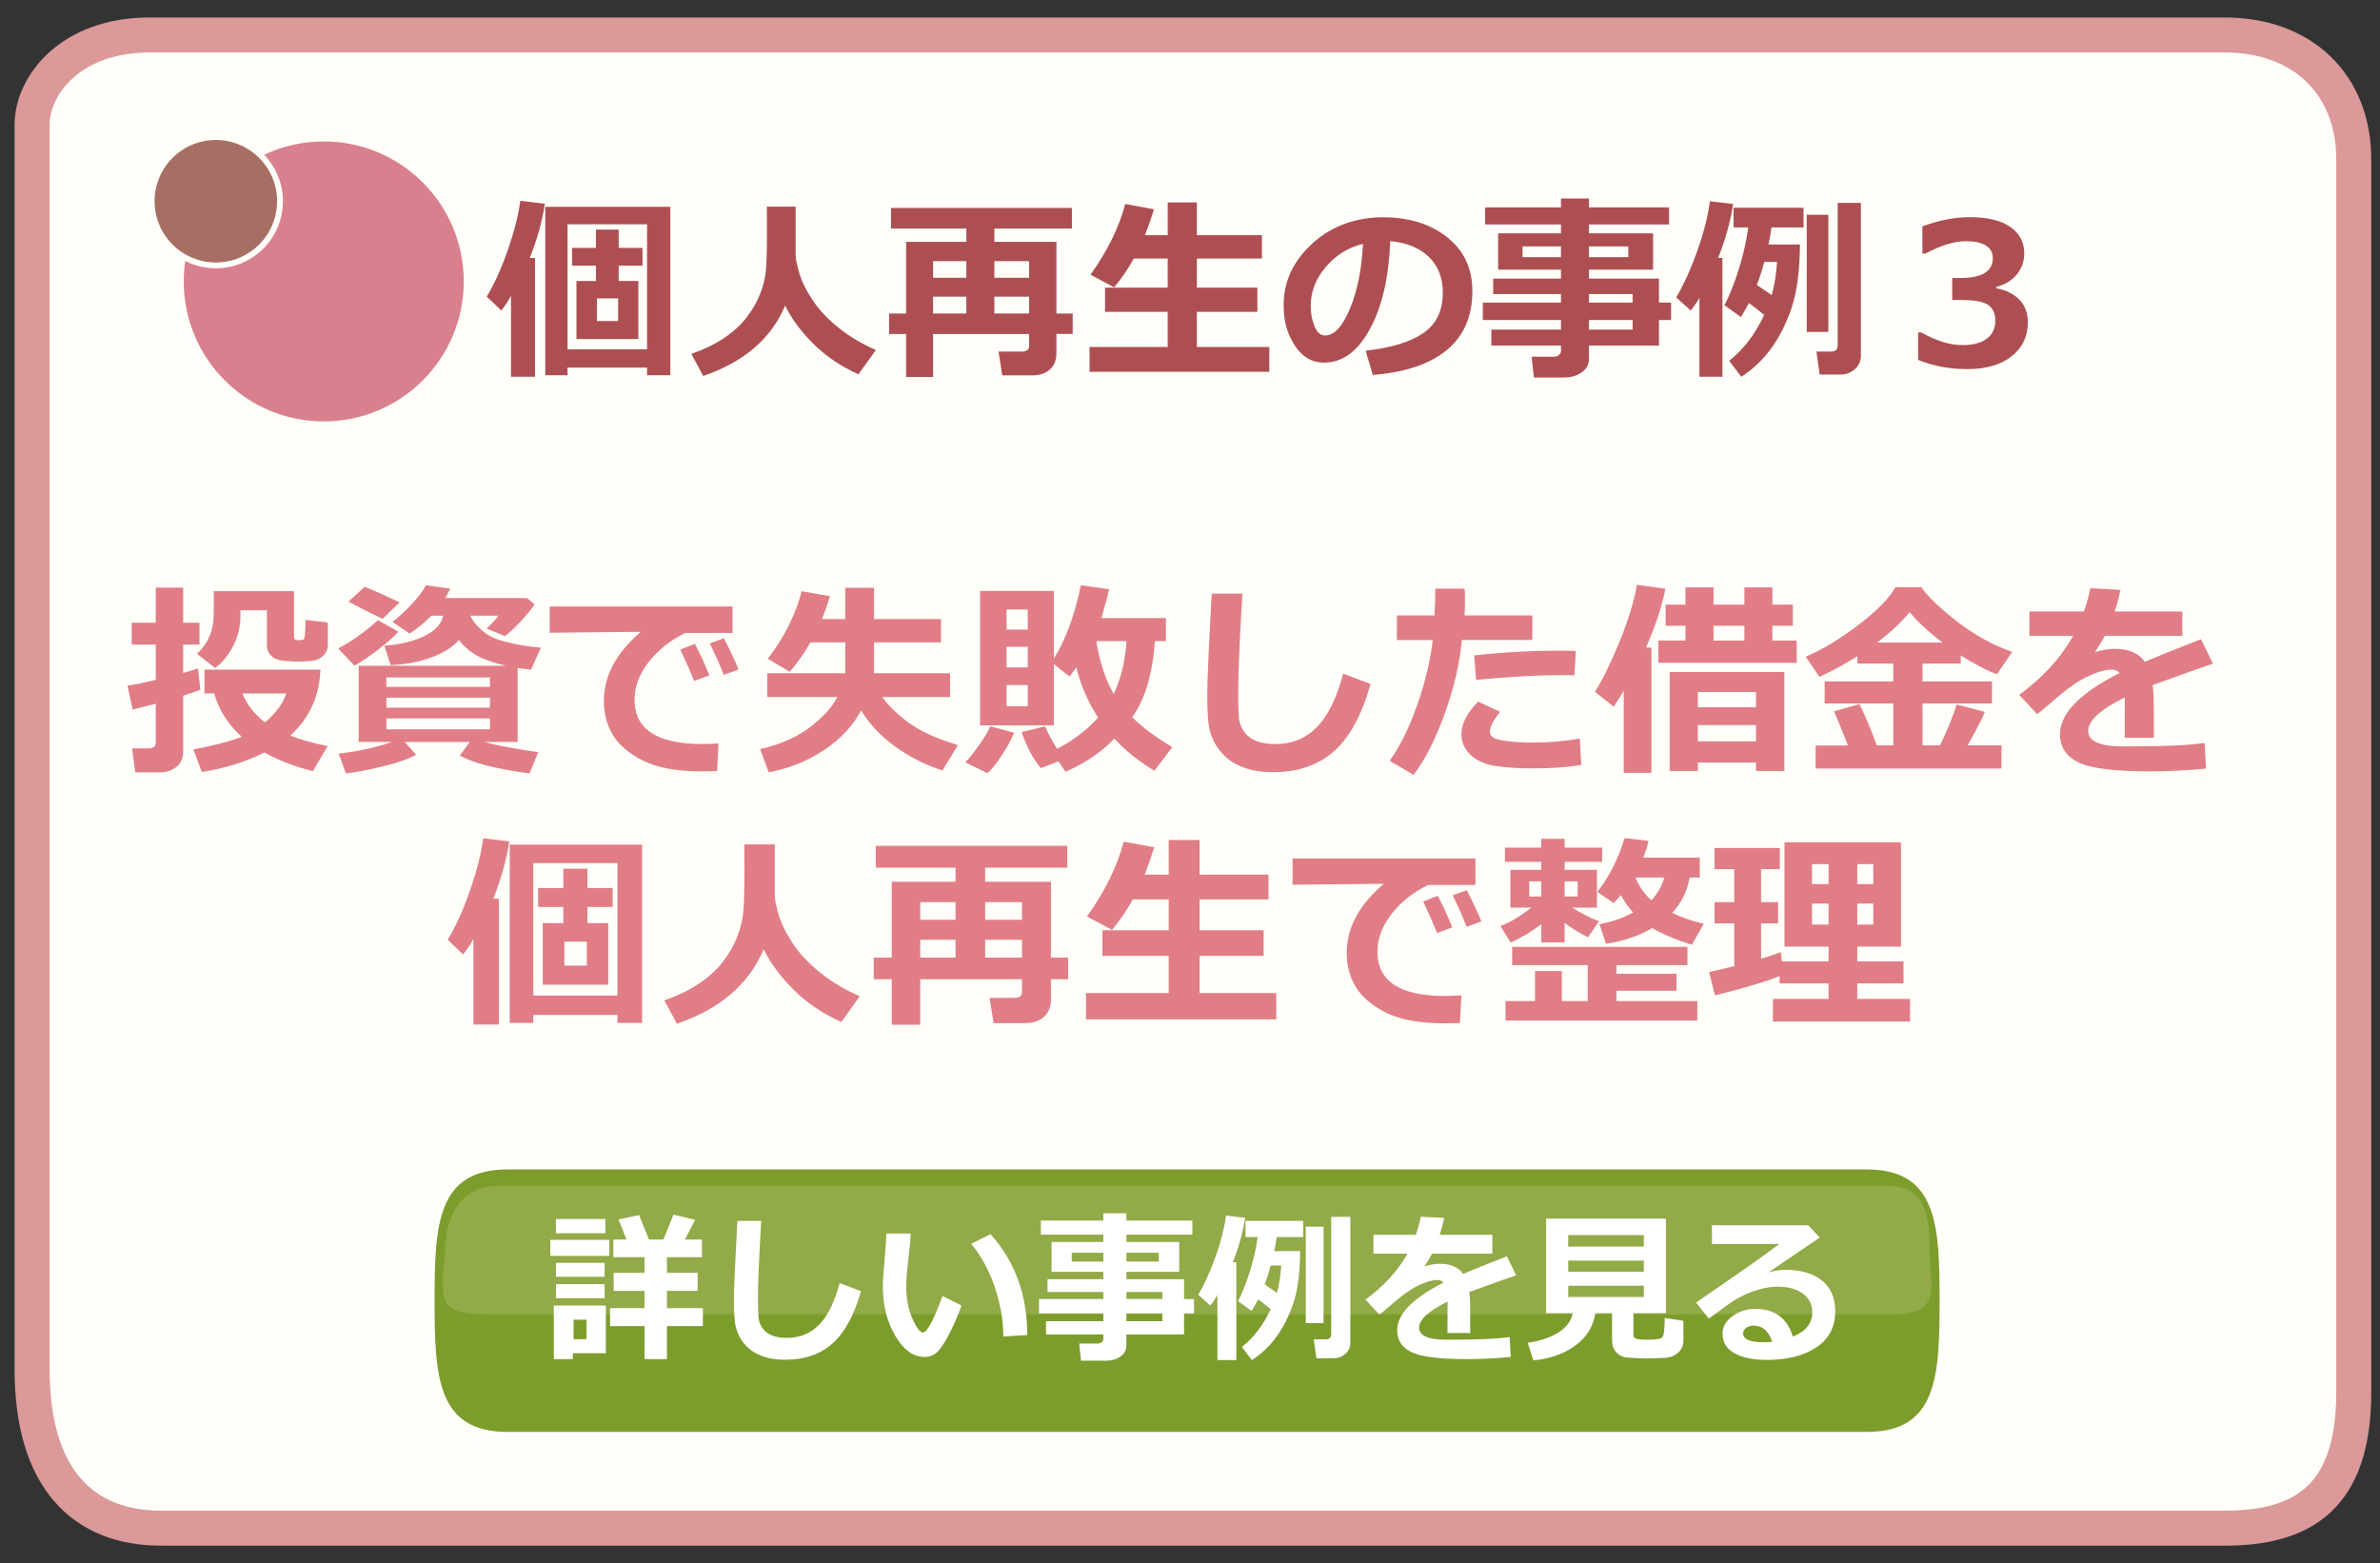 <?xml version="1.0" encoding="utf-8"?>
<!-- Generator: Adobe Illustrator 16.0.3, SVG Export Plug-In . SVG Version: 6.00 Build 0)  -->
<!DOCTYPE svg PUBLIC "-//W3C//DTD SVG 1.1//EN" "http://www.w3.org/Graphics/SVG/1.1/DTD/svg11.dtd">
<svg version="1.1" id="レイヤー_1" xmlns="http://www.w3.org/2000/svg" xmlns:xlink="http://www.w3.org/1999/xlink" x="0px"
	 y="0px" width="204px" height="134px" viewBox="0 0 204 134" enable-background="new 0 0 204 134" xml:space="preserve">
<rect x="0" y="0" width="204" height="134" fill="#333333" stroke="none"/>
<path fill="#FFFEF9" stroke="#DB9999" stroke-width="3" stroke-miterlimit="10" d="M201.75,119.363
	c0,9.011-4.393,11.637-11.042,11.637H13.792c-6.653,0-11.042-4.24-11.042-13.621V10.713C2.75,7.24,6.135,3,12.788,3h177.92
	c6.651,0,11.042,4.24,11.042,10.666V119.363z"/>
<g id="レイヤー_2">
	<circle fill="#D9808E" cx="27.75" cy="24.125" r="12"/>
	<circle fill="#A76F63" stroke="#FFFEF9" stroke-width="0.5" stroke-miterlimit="10" cx="18.5" cy="17.25" r="5.5"/>
</g>
<g id="buton">
	<path fill="#7C9D2C" stroke="#FFFEF9" stroke-width="0.5" stroke-miterlimit="10" d="M166.5,111.5c0,6.352-0.148,11.5-6.5,11.5
		H43.5c-6.351,0-6.5-5.148-6.5-11.5l0,0c0-6.352,0.149-11.5,6.5-11.5H160C166.352,100,166.5,105.148,166.5,111.5L166.5,111.5z"/>
	<path fill="#92AA47" d="M165.406,107.167c0,3.037,1.043,5.168-2.5,5.5H41.656c-4.247,0-3.856-1.167-3.5-5.5l0,0
		c0-3.037,1.462-5.5,4.5-5.5h119.25C164.943,101.667,165.406,104.13,165.406,107.167L165.406,107.167z"/>
	<g id="レイヤー_4">
	</g>
	<g enable-background="new    ">
		<path fill="#FFFFFF" d="M52.225,107.656h-5.052v-1.367h5.052V107.656z M51.931,116.003h-2.83v0.506h-1.634v-4.594h4.464V116.003z
			 M51.89,105.715h-4.245v-1.217h4.245V105.715z M51.821,109.454h-4.163v-1.196h4.163V109.454z M51.821,111.286h-4.163v-1.203h4.163
			V111.286z M50.276,114.8v-1.668h-1.114v1.668H50.276z M60.25,113.679h-3.083v2.83h-1.921v-2.83h-2.953v-1.538h2.953v-1.483h-2.646
			v-1.545h2.646v-1.34h-2.673v-1.511h1.128c-0.36-0.93-0.595-1.504-0.704-1.723l1.777-0.383c0.164,0.388,0.449,1.089,0.854,2.105
			h1.237l0.861-2.133l1.859,0.438l-0.882,1.695h1.47v1.511h-3.008v1.34h2.632v1.545h-2.632v1.483h3.083V113.679z"/>
		<path fill="#FFFFFF" d="M73.799,110.685c-0.592,2.078-1.413,3.577-2.461,4.498s-2.395,1.381-4.04,1.381
			c-0.711,0-1.333-0.093-1.866-0.276c-0.533-0.186-0.968-0.435-1.306-0.749s-0.597-0.657-0.779-1.028
			c-0.182-0.372-0.301-0.766-0.355-1.184c-0.055-0.416-0.082-1.063-0.082-1.938c0-0.957,0.098-3.199,0.294-6.727h2.044
			c-0.187,3.149-0.28,5.339-0.28,6.569c0,1.003,0.026,1.639,0.079,1.907s0.17,0.527,0.352,0.775c0.182,0.249,0.445,0.44,0.79,0.574
			c0.344,0.135,0.765,0.202,1.261,0.202c1.103,0,2.023-0.376,2.762-1.128s1.324-1.941,1.757-3.568L73.799,110.685z"/>
		<path fill="#FFFFFF" d="M82.412,111.915c-0.214,0.634-0.512,1.341-0.892,2.122c-0.38,0.782-0.732,1.358-1.056,1.73
			c-0.324,0.371-0.722,0.557-1.196,0.557c-0.984,0-1.83-0.607-2.536-1.822c-0.707-1.214-1.06-2.609-1.06-4.187
			c0-0.515,0.05-1.278,0.15-2.29c0.096-1.017,0.144-1.777,0.144-2.283h2.092c-0.014,0.46-0.082,1.215-0.205,2.263
			c-0.119,0.971-0.178,1.728-0.178,2.27c0,1.048,0.177,1.969,0.53,2.762s0.653,1.189,0.899,1.189c0.355,0,0.916-1.041,1.682-3.124
			L82.412,111.915z M88.052,114.444l-2.058,0.13c0-1.408-0.246-2.83-0.738-4.266s-1.162-2.664-2.01-3.685l1.654-0.827
			C87.001,108.135,88.052,111.018,88.052,114.444z"/>
		<path fill="#FFFFFF" d="M101.491,114.39h-4.942v0.957c0,0.383-0.171,0.695-0.513,0.937s-0.763,0.362-1.265,0.362h-2.112
			l-0.157-1.47h1.613c0.114,0,0.219-0.04,0.314-0.119c0.096-0.08,0.144-0.17,0.144-0.271v-0.396h-4.915v-1.128h4.915v-0.677h-5.517
			v-1.23h5.517v-0.602h-4.785v-1.094h4.785v-0.629h-4.437v-2.563h4.437v-0.629h-5.359v-1.203h5.359v-0.629h1.976v0.629h5.653v1.203
			h-5.653v0.629h4.525v2.563h-4.525v0.629h4.942v1.695h0.854v1.23h-0.854V114.39z M94.573,107.39h-2.714v0.759h2.714V107.39z
			 M99.324,108.148v-0.759h-2.775v0.759H99.324z M99.632,111.354v-0.602h-3.083v0.602H99.632z M96.549,113.262h3.083v-0.677h-3.083
			V113.262z"/>
		<path fill="#FFFFFF" d="M105.969,116.591h-1.62v-5.585c-0.173,0.319-0.378,0.622-0.615,0.909l-1.025-0.923
			c0.556-0.948,1.059-2.061,1.507-3.34c0.449-1.277,0.74-2.428,0.872-3.448l1.641,0.191c-0.187,1.226-0.54,2.495-1.06,3.808h0.301
			V116.591z M111.444,107.253c-0.019,1.864-0.213,3.349-0.585,4.454c-0.371,1.104-0.854,2.065-1.445,2.881s-1.297,1.483-2.112,2.003
			l-0.854-1.121c1.025-0.82,1.848-1.9,2.468-3.24c-0.323-0.269-0.681-0.552-1.073-0.848c-0.174,0.337-0.362,0.67-0.567,0.998
			l-1.162-0.841c0.337-0.629,0.669-1.455,0.995-2.479c0.325-1.022,0.555-2.026,0.687-3.011h-1.039v-1.388h4.942v1.388h-2.263
			c-0.063,0.433-0.134,0.834-0.212,1.203H111.444z M109.448,110.828c0.196-0.688,0.321-1.47,0.376-2.345h-0.902
			c-0.16,0.597-0.332,1.14-0.52,1.627C108.635,110.266,108.983,110.505,109.448,110.828z M113.447,113.426h-1.524v-8.271h1.524
			V113.426z M115.744,115.135c0,0.364-0.144,0.672-0.431,0.923s-0.615,0.376-0.984,0.376h-1.497l-0.226-1.62h1.025
			c0.314,0,0.472-0.142,0.472-0.424v-10.076h1.641V115.135z"/>
		<path fill="#FFFFFF" d="M126.019,114.267h-1.948l0.007-2.687c-1.627,0.798-2.44,1.543-2.44,2.235c0,0.688,0.783,1.032,2.352,1.032
			l0.759-0.007c2.087,0,3.637-0.075,4.648-0.226l0.096,1.709c-1.28,0.123-2.536,0.185-3.767,0.185c-2.365,0-3.951-0.202-4.758-0.604
			c-0.807-0.404-1.21-1.027-1.21-1.87c0-1.386,1.323-2.746,3.972-4.081c-0.119-0.15-0.297-0.226-0.533-0.226
			c-0.428,0-0.963,0.152-1.604,0.458c-0.64,0.306-1.361,0.809-2.163,1.511c-0.556,0.492-0.954,0.825-1.196,0.998l-1.189-1.285
			c1.586-1.176,2.785-2.488,3.596-3.938h-2.919v-1.62h3.63c0.191-0.552,0.335-1.068,0.431-1.552l2.01,0.109
			c-0.128,0.565-0.257,1.046-0.39,1.442h4.512v1.62h-5.168c-0.119,0.237-0.338,0.602-0.656,1.094
			c0.455-0.15,0.893-0.226,1.313-0.226c0.93,0,1.6,0.287,2.01,0.861c0.592-0.255,1.842-0.757,3.746-1.504l0.8,1.627
			c-0.897,0.306-2.237,0.784-4.02,1.436c0.046,0.342,0.068,0.709,0.068,1.101L126.019,114.267z"/>
		<path fill="#FFFFFF" d="M136.751,112.571c-0.2,1.181-0.793,2.119-1.777,2.816s-2.167,1.107-3.548,1.23l-0.479-1.511
			c1.016-0.137,1.879-0.42,2.588-0.852c0.708-0.43,1.133-0.992,1.274-1.685h-2.283v-8.107h10.268v8.107h-2.789v1.853
			c0,0.109,0.034,0.198,0.103,0.267s0.234,0.112,0.499,0.134c0.265,0.02,0.456,0.03,0.574,0.03c0.123,0,0.317-0.011,0.581-0.03
			c0.264-0.021,0.437-0.044,0.516-0.068c0.08-0.025,0.152-0.07,0.216-0.134s0.112-0.245,0.147-0.544
			c0.033-0.298,0.051-0.664,0.051-1.097l1.6,0.246v1.682c0,0.424-0.152,0.776-0.458,1.056c-0.306,0.281-0.718,0.428-1.237,0.441
			c-0.123,0-0.387,0.009-0.793,0.027c-0.305,0.014-0.563,0.021-0.772,0.021c-0.155,0-0.392-0.009-0.711-0.027l-0.793-0.048
			c-0.21-0.014-0.396-0.06-0.561-0.137s-0.307-0.183-0.427-0.314c-0.121-0.132-0.213-0.288-0.273-0.469
			c-0.063-0.18-0.093-0.381-0.093-0.604v-2.283H136.751z M140.9,106.863v-0.984h-6.48v0.984H140.9z M134.42,109.017h6.48v-0.95
			h-6.48V109.017z M140.9,110.22h-6.48v0.964h6.48V110.22z"/>
		<path fill="#FFFFFF" d="M153.67,114.581c1.111-0.438,1.668-1.135,1.668-2.092c0-0.679-0.274-1.214-0.824-1.603
			c-0.549-0.391-1.24-0.585-2.074-0.585h-0.171c-0.364,0-0.792,0.062-1.282,0.185c-0.489,0.123-0.949,0.282-1.381,0.479
			c-0.43,0.196-0.793,0.392-1.086,0.588c-0.295,0.196-0.977,0.69-2.048,1.483l-1.094-1.374c3.724-2.552,6.104-4.227,7.144-5.024
			h-5.783v-1.6h8.258l0.984,1.053c-0.98,0.651-2.44,1.646-4.382,2.98c0.561-0.146,1.03-0.219,1.408-0.219
			c1.345,0,2.397,0.307,3.158,0.919c0.761,0.613,1.142,1.494,1.142,2.643c0,1.34-0.539,2.369-1.617,3.086
			c-1.077,0.719-2.496,1.077-4.255,1.077c-1.162,0-2.084-0.191-2.765-0.574c-0.682-0.383-1.022-0.943-1.022-1.682
			c0-0.597,0.29-1.1,0.872-1.507c0.58-0.408,1.215-0.612,1.903-0.612C152.123,112.202,153.205,112.995,153.67,114.581z
			 M151.906,115.032c-0.297-0.93-0.836-1.395-1.62-1.395c-0.228,0-0.431,0.063-0.608,0.188c-0.178,0.125-0.267,0.288-0.267,0.488
			c0,0.501,0.588,0.752,1.764,0.752C151.435,115.066,151.678,115.055,151.906,115.032z"/>
	</g>
</g>
<g enable-background="new    ">
	<path fill="#AD4F52" d="M45.858,32.297H43.8v-6.932c-0.238,0.438-0.515,0.855-0.83,1.254l-1.245-1.188
		c0.669-1.135,1.274-2.478,1.813-4.03c0.54-1.552,0.893-2.948,1.059-4.188l2.108,0.257c-0.227,1.483-0.659,3.03-1.295,4.641h0.448
		V32.297z M55.462,31.516h-6.815v0.648h-1.909V17.729h10.716v14.436h-1.992V31.516z M48.647,29.947h6.815V19.223h-6.815V29.947z
		 M49.411,29.067v-4.98h1.668v-1.312h-2.042v-1.527h2.042V19.68h1.951v1.568h2.042v1.527H53.03v1.312h1.685v4.98H49.411z
		 M51.163,27.523h1.818v-1.942h-1.818V27.523z"/>
	<path fill="#AD4F52" d="M67.299,26.195c-1.184,2.822-3.525,4.834-7.022,6.035l-1.021-1.893c1.107-0.388,2.056-0.85,2.847-1.387
		s1.432-1.129,1.921-1.776c0.49-0.647,0.866-1.308,1.129-1.979c0.263-0.673,0.426-1.325,0.49-1.959
		c0.063-0.634,0.095-1.748,0.095-3.342l-0.008-2.183h2.465v4.159c0,0.293,0.101,0.792,0.303,1.498
		c0.202,0.705,0.578,1.479,1.129,2.32c0.55,0.841,1.299,1.642,2.245,2.402s2.014,1.398,3.204,1.914l-1.494,2.083
		c-1.494-0.67-2.781-1.54-3.86-2.61C68.644,28.407,67.836,27.313,67.299,26.195z"/>
	<path fill="#AD4F52" d="M91.944,28.627H90.55v1.66c0,0.593-0.189,1.056-0.568,1.391c-0.379,0.335-0.887,0.502-1.523,0.502H85.91
		l-0.324-2.041h2.009c0.41,0,0.614-0.164,0.614-0.49v-1.021h-8.234v3.686h-2.308v-3.686h-1.461v-1.751h1.461v-6.143h5.163v-1.138
		h-6.458v-1.768h15.506v1.768h-6.649v1.138h5.321v6.143h1.395V28.627z M82.83,22.385h-2.855v1.428h2.855V22.385z M79.975,26.876
		h2.855v-1.444h-2.855V26.876z M88.209,23.813v-1.428h-2.98v1.428H88.209z M85.229,26.876h2.98v-1.444h-2.98V26.876z"/>
	<path fill="#AD4F52" d="M108.795,31.873H93.389v-2.125h6.699v-3.014h-5.371V24.66h5.371v-2.499h-2.905
		c-0.465,0.853-1.026,1.677-1.685,2.474l-2.025-1.088c1.439-2.008,2.432-4.028,2.98-6.059l2.465,0.456
		c-0.288,0.902-0.548,1.641-0.78,2.216h1.951v-2.805h2.499v2.805h5.578v2.001h-5.578v2.499h5.188v2.074h-5.188v3.014h6.209V31.873z"
		/>
	<path fill="#AD4F52" d="M117.668,32.139l-0.613-2.075c2.196-0.243,3.848-0.75,4.955-1.519c1.107-0.77,1.66-1.918,1.66-3.445
		c0-1.278-0.398-2.304-1.195-3.075c-0.797-0.772-1.9-1.225-3.313-1.357c-0.115,3.099-0.695,5.61-1.738,7.533
		s-2.356,2.884-3.939,2.884c-1.029,0-1.861-0.485-2.498-1.456c-0.637-0.972-0.955-2.082-0.955-3.333v-0.207
		c0-1.915,0.771-3.61,2.313-5.085s3.484-2.268,5.831-2.378h0.341c2.24,0,4.082,0.568,5.523,1.706
		c1.441,1.137,2.162,2.683,2.162,4.636c0,2.142-0.726,3.818-2.179,5.03C122.57,31.209,120.452,31.923,117.668,32.139z
		 M116.83,20.908c-1.245,0.293-2.304,0.945-3.175,1.959c-0.872,1.012-1.308,2.13-1.308,3.354c0,0.631,0.107,1.211,0.324,1.742
		c0.215,0.531,0.518,0.797,0.904,0.797c0.78,0,1.488-0.758,2.125-2.273C116.338,24.97,116.714,23.11,116.83,20.908z"/>
	<path fill="#AD4F52" d="M142.197,29.623h-6.002v1.162c0,0.465-0.207,0.845-0.622,1.138s-0.927,0.44-1.536,0.44h-2.564l-0.191-1.785
		h1.959c0.139,0,0.266-0.049,0.383-0.146c0.115-0.097,0.174-0.206,0.174-0.327v-0.482h-5.969v-1.369h5.969v-0.822h-6.699v-1.494
		h6.699v-0.73h-5.811v-1.328h5.811v-0.764h-5.387v-3.112h5.387v-0.764h-6.508v-1.461h6.508v-0.764h2.398v0.764h6.865v1.461h-6.865
		v0.764h5.496v3.112h-5.496v0.764h6.002v2.059h1.037v1.494h-1.037V29.623z M133.797,21.123h-3.295v0.922h3.295V21.123z
		 M139.566,22.045v-0.922h-3.371v0.922H139.566z M139.939,25.938v-0.73h-3.744v0.73H139.939z M136.195,28.254h3.744v-0.822h-3.744
		V28.254z"/>
	<path fill="#AD4F52" d="M147.635,32.297h-1.968v-6.782c-0.21,0.388-0.46,0.755-0.747,1.104l-1.245-1.121
		c0.675-1.151,1.285-2.503,1.83-4.055c0.546-1.553,0.897-2.948,1.059-4.188l1.992,0.232c-0.228,1.488-0.655,3.029-1.286,4.623h0.365
		V32.297z M154.283,20.957c-0.021,2.264-0.259,4.066-0.71,5.408c-0.45,1.342-1.036,2.509-1.755,3.499
		c-0.72,0.99-1.574,1.802-2.565,2.433l-1.038-1.361c1.246-0.996,2.244-2.309,2.997-3.936c-0.394-0.326-0.827-0.669-1.304-1.029
		c-0.21,0.41-0.439,0.814-0.688,1.213l-1.411-1.021c0.41-0.764,0.813-1.767,1.208-3.009s0.673-2.462,0.834-3.657h-1.262v-1.685
		h6.001v1.685h-2.747c-0.077,0.526-0.163,1.014-0.257,1.461H154.283z M151.859,25.299c0.238-0.836,0.391-1.785,0.457-2.848h-1.096
		c-0.194,0.726-0.404,1.384-0.631,1.977C150.871,24.615,151.295,24.906,151.859,25.299z M156.715,28.453h-1.851V18.409h1.851V28.453
		z M159.504,30.528c0,0.442-0.174,0.816-0.522,1.12c-0.349,0.305-0.747,0.457-1.195,0.457h-1.817l-0.274-1.967h1.245
		c0.382,0,0.572-0.172,0.572-0.516V17.389h1.992V30.528z"/>
	<path fill="#AD4F52" d="M164.41,30.852v-2.357h0.266c1.268,0.726,2.454,1.088,3.561,1.088c0.875,0,1.559-0.182,2.051-0.544
		s0.738-0.892,0.738-1.589c0-0.554-0.191-0.981-0.576-1.283s-1.18-0.452-2.387-0.452h-0.73V23.83h0.689
		c1.859,0,2.789-0.567,2.789-1.702c0-0.476-0.199-0.837-0.598-1.083s-0.967-0.369-1.702-0.369c-0.991,0-2.153,0.354-3.486,1.063
		h-0.249v-2.333c1.406-0.525,2.759-0.788,4.059-0.788c1.539,0,2.702,0.281,3.491,0.846c0.788,0.564,1.183,1.314,1.183,2.25
		c0,0.697-0.219,1.308-0.656,1.83c-0.437,0.523-1.021,0.873-1.751,1.051v0.115c0.835,0.15,1.497,0.475,1.983,0.976
		c0.487,0.501,0.73,1.147,0.73,1.938c0,1.218-0.465,2.191-1.395,2.922s-2.188,1.096-3.776,1.096
		C167.105,31.641,165.693,31.378,164.41,30.852z"/>
</g>
<g enable-background="new    ">
	<path fill="#E17D86" d="M17.174,59.119c-0.316,0.135-0.809,0.308-1.477,0.519v4.808c0,0.563-0.195,0.998-0.584,1.305
		c-0.39,0.309-0.88,0.462-1.472,0.462h-2.048l-0.272-2.057h1.441c0.393,0,0.589-0.173,0.589-0.519v-3.313
		c-0.68,0.182-1.339,0.352-1.978,0.51l-0.448-2.057c0.475-0.059,1.283-0.223,2.426-0.492v-3.032h-2.065V53.38h2.065v-3.006h2.347
		v3.006h1.397v1.872h-1.397v2.435c0.609-0.17,1.034-0.299,1.274-0.387L17.174,59.119z M27.466,57.405
		c-0.094,2.297-0.955,4.181-2.584,5.651c0.779,0.322,1.846,0.624,3.199,0.905l-1.266,2.145c-1.611-0.41-2.994-0.943-4.148-1.6
		c-1.629,0.814-3.419,1.371-5.37,1.67l-0.721-1.925c1.863-0.363,3.243-0.727,4.14-1.09c-1.154-1.043-1.942-2.282-2.364-3.718h-0.826
		v-2.039H27.466z M28.099,53.362v1.925c0,0.328-0.114,0.617-0.343,0.865c-0.229,0.25-0.504,0.404-0.826,0.467
		c-0.322,0.061-0.82,0.092-1.494,0.092c-0.328,0-0.716-0.023-1.165-0.07s-0.792-0.191-1.033-0.436c-0.24-0.242-0.36-0.52-0.36-0.83
		v-3.059h-2.268v0.132v0.105v0.229c0,0.908-0.205,1.767-0.615,2.575s-0.932,1.444-1.564,1.907l-1.547-1.222
		c0.293-0.27,0.545-0.569,0.756-0.9s0.378-0.705,0.501-1.121s0.185-1.002,0.185-1.758v-1.582h6.873v3.885
		c0,0.205,0.085,0.308,0.255,0.308h0.316c0.064,0,0.139-0.013,0.224-0.04c0.085-0.025,0.139-0.269,0.163-0.729
		s0.035-0.781,0.035-0.963L28.099,53.362z M22.711,61.932c0.955-0.814,1.562-1.644,1.819-2.487h-3.753
		C21.159,60.388,21.803,61.217,22.711,61.932z"/>
	<path fill="#E17D86" d="M34.146,54.153c-0.387,0.434-0.957,0.939-1.709,1.517S31,56.714,30.384,57.071l-1.389-1.477
		c1.219-0.662,2.353-1.474,3.401-2.435L34.146,54.153z M35.658,64.7c-0.574,0.334-1.474,0.655-2.698,0.962
		c-1.225,0.309-2.329,0.521-3.313,0.638l-0.615-1.688c1.711-0.211,3.231-0.548,4.562-1.011h-2.848v-6.53h12.63
		c-1.055-0.246-1.875-0.53-2.461-0.853s-1.116-0.773-1.591-1.354c-0.48,0.586-1.258,1.08-2.333,1.48
		c-1.075,0.402-2.246,0.626-3.511,0.673l-0.536-1.661c1.348-0.105,2.484-0.379,3.41-0.822c0.926-0.441,1.471-1.026,1.635-1.753
		h-1.02c-0.615,0.633-1.239,1.143-1.872,1.529l-1.459-1.002c0.545-0.41,1.107-0.929,1.688-1.556s0.973-1.154,1.178-1.582l2.092,0.29
		c-0.164,0.322-0.311,0.592-0.439,0.809h7.022l0.65,0.545c-0.27,0.398-0.677,0.891-1.222,1.477s-0.99,0.999-1.336,1.239l-1.564-0.65
		c0.381-0.34,0.724-0.706,1.028-1.099h-2.426c0.17,0.381,0.457,0.758,0.861,1.13s0.813,0.641,1.226,0.809
		c0.413,0.166,0.984,0.326,1.714,0.479s1.481,0.258,2.254,0.316l-0.844,1.89c-0.439-0.041-0.823-0.088-1.151-0.141v6.337h-2.856
		c0.92,0.275,2.461,0.568,4.623,0.879L45.378,66.3c-2.871-0.387-4.857-0.896-5.959-1.529l0.853-1.169h-5.581L35.658,64.7z
		 M34.251,51.631l-1.459,1.424c-0.686-0.328-1.664-0.82-2.936-1.477l1.406-1.274C32.025,50.608,33.021,51.051,34.251,51.631z
		 M41.995,58.882v-0.809h-8.877v0.809H41.995z M33.118,60.666h8.877v-0.861h-8.877V60.666z M41.995,61.589h-8.877v0.932h8.877
		V61.589z"/>
	<path fill="#E17D86" d="M61.585,63.725l-0.123,2.373c-0.639,0.018-1.063,0.026-1.274,0.026c-2.162,0-3.847-0.304-5.054-0.909
		c-1.207-0.607-2.071-1.339-2.593-2.197s-0.782-1.836-0.782-2.932c0-2.145,1.058-4.119,3.173-5.924l-7.813,0.079v-2.25H62.79v2.268
		h-4.034c-1.271,0.604-2.317,1.427-3.138,2.47s-1.23,2.127-1.23,3.252c0,2.531,1.925,3.797,5.774,3.797
		C60.607,63.777,61.082,63.76,61.585,63.725z M60.803,57.897l-1.301,0.483c-0.24-0.609-0.636-1.509-1.187-2.698l1.248-0.492
		C60.021,56.063,60.434,56.966,60.803,57.897z M63.308,57.388l-1.266,0.466c-0.41-1.02-0.812-1.919-1.204-2.698l1.204-0.448
		C62.523,55.627,62.945,56.521,63.308,57.388z"/>
	<path fill="#E17D86" d="M73.811,60.895c-0.686,1.301-1.727,2.423-3.125,3.366s-2.996,1.594-4.794,1.951l-0.738-1.995
		c1.746-0.398,3.183-1.034,4.311-1.907s1.894-1.726,2.298-2.558h-5.994v-2.039h6.68v-2.646h-2.979
		c-0.533,0.92-1.125,1.761-1.775,2.522l-1.89-1.116c0.697-0.885,1.305-1.852,1.824-2.9s0.877-2.013,1.077-2.892l2.426,0.431
		c-0.182,0.645-0.41,1.298-0.686,1.96h2.004v-2.681h2.47v2.681h5.739v1.995h-5.739v2.646h6.513v2.039h-5.81
		c0.451,0.662,1.172,1.371,2.162,2.127s2.429,1.421,4.315,1.995l-1.318,2.18c-1.506-0.498-2.871-1.193-4.096-2.087
		S74.502,62.049,73.811,60.895z"/>
	<path fill="#E17D86" d="M86.924,62.811c-0.188,0.492-0.523,1.111-1.006,1.859c-0.483,0.746-0.91,1.284-1.279,1.612l-1.898-0.932
		c0.328-0.334,0.732-0.842,1.213-1.524s0.785-1.203,0.914-1.561L86.924,62.811z M98.992,54.962c-0.205,2.83-0.853,5.004-1.942,6.521
		c0.803,0.814,1.945,1.67,3.428,2.566l-1.529,2.021c-1.342-0.803-2.484-1.72-3.428-2.751c-1.119,1.16-2.517,2.106-4.192,2.839
		l-0.606-0.896l-1.494,0.589c-0.65-0.738-1.204-1.77-1.661-3.094l2.004-0.492c0.275,0.627,0.621,1.271,1.037,1.934
		c1.447-0.768,2.616-1.664,3.507-2.689c-0.867-1.348-1.488-2.78-1.863-4.298c-0.164,0.24-0.357,0.504-0.58,0.791l-1.345-1.081v5.256
		h-6.319V50.655h6.319v5.801c1.002-1.588,1.775-3.683,2.32-6.284l2.426,0.343c-0.123,0.533-0.346,1.356-0.668,2.47h5.528v1.978
		H98.992z M88.093,53.969v-1.723h-1.819v1.723H88.093z M86.274,57.212h1.819v-1.767h-1.819V57.212z M88.093,58.724h-1.819v1.819
		h1.819V58.724z M95.467,59.497c0.627-1.359,0.99-2.871,1.09-4.535h-2.593C94.269,56.79,94.77,58.302,95.467,59.497z"/>
	<path fill="#E17D86" d="M117.484,58.636c-0.762,2.672-1.816,4.6-3.164,5.783s-3.08,1.775-5.195,1.775
		c-0.914,0-1.713-0.118-2.398-0.356c-0.686-0.236-1.246-0.558-1.68-0.962s-0.768-0.845-1.002-1.323
		c-0.234-0.477-0.387-0.984-0.457-1.52c-0.07-0.537-0.105-1.367-0.105-2.492c0-1.23,0.127-4.113,0.379-8.648h2.627
		c-0.24,4.049-0.359,6.864-0.359,8.446c0,1.289,0.033,2.106,0.101,2.452s0.218,0.679,0.452,0.998s0.573,0.565,1.016,0.738
		s0.982,0.259,1.621,0.259c1.418,0,2.602-0.483,3.551-1.45s1.703-2.496,2.26-4.588L117.484,58.636z"/>
	<path fill="#E17D86" d="M125.543,50.462c0.018,0.217,0.027,0.592,0.027,1.125c0,0.398-0.012,0.788-0.035,1.169h5.809v2.109h-6.047
		c-0.164,1.945-0.65,4.043-1.459,6.293s-1.701,4.005-2.68,5.265l-2.039-1.204c0.891-1.254,1.676-2.846,2.355-4.777
		c0.68-1.93,1.125-3.789,1.336-5.576h-3.076v-2.109h3.225c0.047-0.943,0.07-1.708,0.07-2.294H125.543z M135.537,65.579
		c-1.225,0.193-2.613,0.29-4.166,0.29c-1.207,0-2.267-0.069-3.178-0.207s-1.627-0.455-2.148-0.953s-0.783-1.087-0.783-1.767
		c0-0.902,0.48-1.834,1.441-2.795l1.873,0.879c-0.58,0.709-0.871,1.277-0.871,1.705c0,0.211,0.105,0.381,0.316,0.51
		s0.637,0.23,1.275,0.304s1.361,0.109,2.17,0.109c1.336,0,2.652-0.114,3.947-0.343L135.537,65.579z M135.07,55.806l-0.123,2.092
		c-0.334-0.018-0.682-0.026-1.045-0.026c-1.986,0-4.447,0.135-7.383,0.404l-0.158-2.092c2.432-0.27,4.871-0.404,7.32-0.404
		C134.244,55.779,134.707,55.788,135.07,55.806z"/>
	<path fill="#E17D86" d="M141.549,66.247h-2.373v-7.031c-0.246,0.416-0.533,0.87-0.861,1.362l-1.609-1.274
		c0.604-0.92,1.293-2.317,2.066-4.192s1.285-3.533,1.537-4.975l2.443,0.325c-0.305,1.535-0.861,3.22-1.67,5.054h0.467V66.247z
		 M154.002,56.816h-11.855v-1.907h2.32v-1.266h-1.697v-1.811h1.697v-1.477h2.408v1.477h2.645v-1.477h2.4v1.477h1.748v1.811h-1.748
		v1.266h2.082V56.816z M150.514,65.368h-4.984v0.721h-2.416v-8.481h9.834v8.481h-2.434V65.368z M150.514,60.631v-1.31h-4.984v1.31
		H150.514z M145.529,63.549h4.984V62.16h-4.984V63.549z M146.875,54.909h2.645v-1.266h-2.645V54.909z"/>
	<path fill="#E17D86" d="M158.396,63.909c-0.475-1.207-0.869-2.186-1.186-2.936l2.162-0.615c0.492,0.979,0.992,2.159,1.502,3.542
		h1.406v-3.595h-5.879v-1.89h5.879v-1.529h-3.076v-0.633c-1.066,0.674-2.15,1.263-3.252,1.767l-1.178-1.723
		c1.424-0.609,2.93-1.518,4.518-2.725s2.646-2.285,3.174-3.234h2.232c0.293,0.48,0.915,1.137,1.867,1.969s1.891,1.534,2.816,2.104
		c0.926,0.572,1.957,1.065,3.094,1.481l-1.318,1.916c-0.967-0.381-1.998-0.923-3.094-1.626v0.703h-3.277v1.529h5.959v1.89h-5.959
		V63.9h1.502c0.715-1.512,1.188-2.681,1.416-3.507l2.426,0.633c-0.211,0.545-0.703,1.5-1.477,2.865h2.9v1.995h-15.926v-1.978
		H158.396z M160.893,55.085h5.607c-1.201-0.92-2.139-1.79-2.813-2.61C162.955,53.359,162.023,54.229,160.893,55.085z"/>
	<path fill="#E17D86" d="M184.623,63.241h-2.504l0.008-3.454c-2.092,1.025-3.137,1.983-3.137,2.874c0,0.885,1.008,1.327,3.023,1.327
		l0.975-0.009c2.684,0,4.676-0.097,5.977-0.29l0.123,2.197c-1.646,0.158-3.26,0.237-4.842,0.237c-3.041,0-5.08-0.259-6.117-0.778
		c-1.037-0.518-1.557-1.319-1.557-2.403c0-1.781,1.703-3.53,5.107-5.247c-0.152-0.193-0.381-0.29-0.686-0.29
		c-0.551,0-1.238,0.196-2.062,0.589s-1.751,1.04-2.782,1.942c-0.715,0.633-1.227,1.061-1.537,1.283l-1.529-1.652
		c2.039-1.512,3.58-3.199,4.623-5.063h-3.754v-2.083h4.668c0.246-0.709,0.43-1.374,0.553-1.995l2.584,0.141
		c-0.164,0.727-0.33,1.345-0.5,1.854h5.801v2.083h-6.645c-0.152,0.305-0.434,0.773-0.844,1.406c0.586-0.193,1.148-0.29,1.688-0.29
		c1.195,0,2.057,0.369,2.584,1.107c0.762-0.328,2.367-0.973,4.816-1.934l1.027,2.092c-1.154,0.393-2.877,1.008-5.168,1.846
		c0.059,0.439,0.088,0.911,0.088,1.415L184.623,63.241z"/>
</g>
<g enable-background="new    ">
	<path fill="#E17D86" d="M42.757,87.83h-2.18v-7.339c-0.252,0.463-0.545,0.905-0.879,1.327l-1.318-1.257
		c0.709-1.201,1.349-2.623,1.92-4.268c0.571-1.643,0.945-3.121,1.121-4.434l2.232,0.272c-0.24,1.57-0.697,3.208-1.371,4.913h0.475
		V87.83z M52.926,87.004H45.71v0.686h-2.021V72.405h11.347v15.284h-2.109V87.004z M45.71,85.343h7.216V73.987H45.71V85.343z
		 M46.519,84.411v-5.273h1.767v-1.389h-2.162v-1.617h2.162v-1.661h2.065v1.661h2.162v1.617h-2.162v1.389h1.784v5.273H46.519z
		 M48.374,82.776h1.925V80.72h-1.925V82.776z"/>
	<path fill="#E17D86" d="M65.459,81.37c-1.254,2.988-3.732,5.118-7.436,6.39l-1.081-2.004c1.172-0.41,2.177-0.899,3.015-1.468
		s1.516-1.195,2.035-1.881s0.917-1.385,1.195-2.096c0.278-0.713,0.451-1.403,0.519-2.074s0.101-1.851,0.101-3.538l-0.009-2.312h2.61
		v4.403c0,0.311,0.107,0.839,0.321,1.587c0.214,0.746,0.612,1.565,1.195,2.456s1.375,1.739,2.377,2.544
		c1.002,0.807,2.133,1.481,3.393,2.026l-1.582,2.206c-1.582-0.709-2.944-1.631-4.087-2.764
		C66.883,83.712,66.028,82.554,65.459,81.37z"/>
	<path fill="#E17D86" d="M91.554,83.945h-1.477v1.758c0,0.627-0.201,1.118-0.602,1.472c-0.401,0.354-0.939,0.532-1.613,0.532h-2.698
		l-0.343-2.162h2.127c0.434,0,0.65-0.173,0.65-0.519v-1.081H78.88v3.902h-2.443v-3.902H74.89v-1.854h1.547v-6.504h5.467v-1.204
		h-6.838v-1.872h16.418v1.872h-7.04v1.204h5.634v6.504h1.477V83.945z M81.904,77.336H78.88v1.512h3.023V77.336z M78.88,82.091h3.023
		v-1.529H78.88V82.091z M87.599,78.848v-1.512h-3.155v1.512H87.599z M84.444,82.091h3.155v-1.529h-3.155V82.091z"/>
	<path fill="#E17D86" d="M109.396,87.382H93.083v-2.25h7.093v-3.19H94.49v-2.197h5.687v-2.646H97.1
		c-0.492,0.902-1.087,1.775-1.784,2.619l-2.145-1.151c1.523-2.127,2.575-4.266,3.155-6.416l2.61,0.483
		c-0.305,0.955-0.58,1.737-0.826,2.347h2.065V72.01h2.646v2.971h5.906v2.118h-5.906v2.646h5.492v2.197h-5.492v3.19h6.574V87.382z"/>
	<path fill="#E17D86" d="M125.26,85.325l-0.123,2.373c-0.639,0.018-1.063,0.026-1.273,0.026c-2.162,0-3.848-0.304-5.055-0.909
		c-1.207-0.607-2.07-1.339-2.592-2.197s-0.783-1.836-0.783-2.932c0-2.145,1.059-4.119,3.174-5.924l-7.814,0.079v-2.25h15.672v2.268
		h-4.035c-1.271,0.604-2.316,1.427-3.137,2.47s-1.23,2.127-1.23,3.252c0,2.531,1.924,3.797,5.773,3.797
		C124.281,85.378,124.756,85.36,125.26,85.325z M124.479,79.498l-1.301,0.483c-0.24-0.609-0.637-1.509-1.188-2.698l1.248-0.492
		C123.695,77.664,124.109,78.566,124.479,79.498z M126.982,78.988l-1.266,0.466c-0.41-1.02-0.811-1.919-1.203-2.698l1.203-0.448
		C126.197,77.228,126.619,78.121,126.982,78.988z"/>
	<path fill="#E17D86" d="M132.107,79.234c-0.932,0.697-1.809,1.216-2.629,1.556l-0.861-1.406c0.844-0.328,1.723-0.855,2.637-1.582
		h-1.793v-3.234h2.646v-0.686h-3.111V72.66h3.111v-0.756h2.004v0.756h3.217v1.222h-3.217v0.686h2.768v3.234h-2.127
		c0.797,0.504,1.564,0.894,2.303,1.169l-0.932,1.371c-0.609-0.275-1.279-0.683-2.012-1.222v1.67h-2.004V79.234z M131.57,85.817
		v-2.575h2.303v2.575h2.215v-3.085h-6.477v-1.564h15.029v1.564h-6.092v0.738h5.15v1.459h-5.15v0.888h6.936v1.67h-16.436v-1.67
		H131.57z M132.107,75.552h-1.029v1.301h1.029V75.552z M135.227,76.853v-1.301h-1.115v1.301H135.227z M144.824,75.227
		c-0.199,1.166-0.697,2.174-1.494,3.023c0.838,0.41,1.74,0.724,2.707,0.94l-1.02,1.802c-1.43-0.457-2.561-0.935-3.393-1.433
		c-1.148,0.674-2.473,1.122-3.973,1.345l-0.553-1.679c1.09-0.205,2.051-0.539,2.883-1.002c-0.381-0.422-0.73-0.917-1.047-1.485
		c-0.234,0.275-0.445,0.498-0.633,0.668l-1.389-0.949c1.008-1.26,1.787-2.798,2.338-4.614l2.057,0.237
		c-0.111,0.475-0.264,0.955-0.457,1.441h4.844v1.705H144.824z M141.547,77.178c0.533-0.568,0.902-1.219,1.107-1.951h-2.479
		C140.486,75.982,140.943,76.633,141.547,77.178z"/>
	<path fill="#E17D86" d="M152.541,83.673c-1.318,0.521-3.166,1.072-5.545,1.652l-0.502-1.995l2.154-0.51v-3.665h-1.688v-1.819h1.688
		v-2.83h-1.688v-1.811h5.598v1.811h-1.607v2.83h1.459v1.819h-1.459v3.032c0.697-0.211,1.262-0.401,1.695-0.571l0.088,0.8h4V81.15
		h-3.779v-8.947h9.984v8.947h-3.744v1.266h3.963v1.89h-3.963v1.327h4.525v1.942h-11.76v-1.942h4.773v-1.327h-4.193V83.673z
		 M155.311,75.789h1.424v-1.714h-1.424V75.789z M156.734,77.459h-1.424v1.802h1.424V77.459z M159.195,75.789h1.371v-1.714h-1.371
		V75.789z M160.566,77.459h-1.371v1.802h1.371V77.459z"/>
</g>
</svg>
